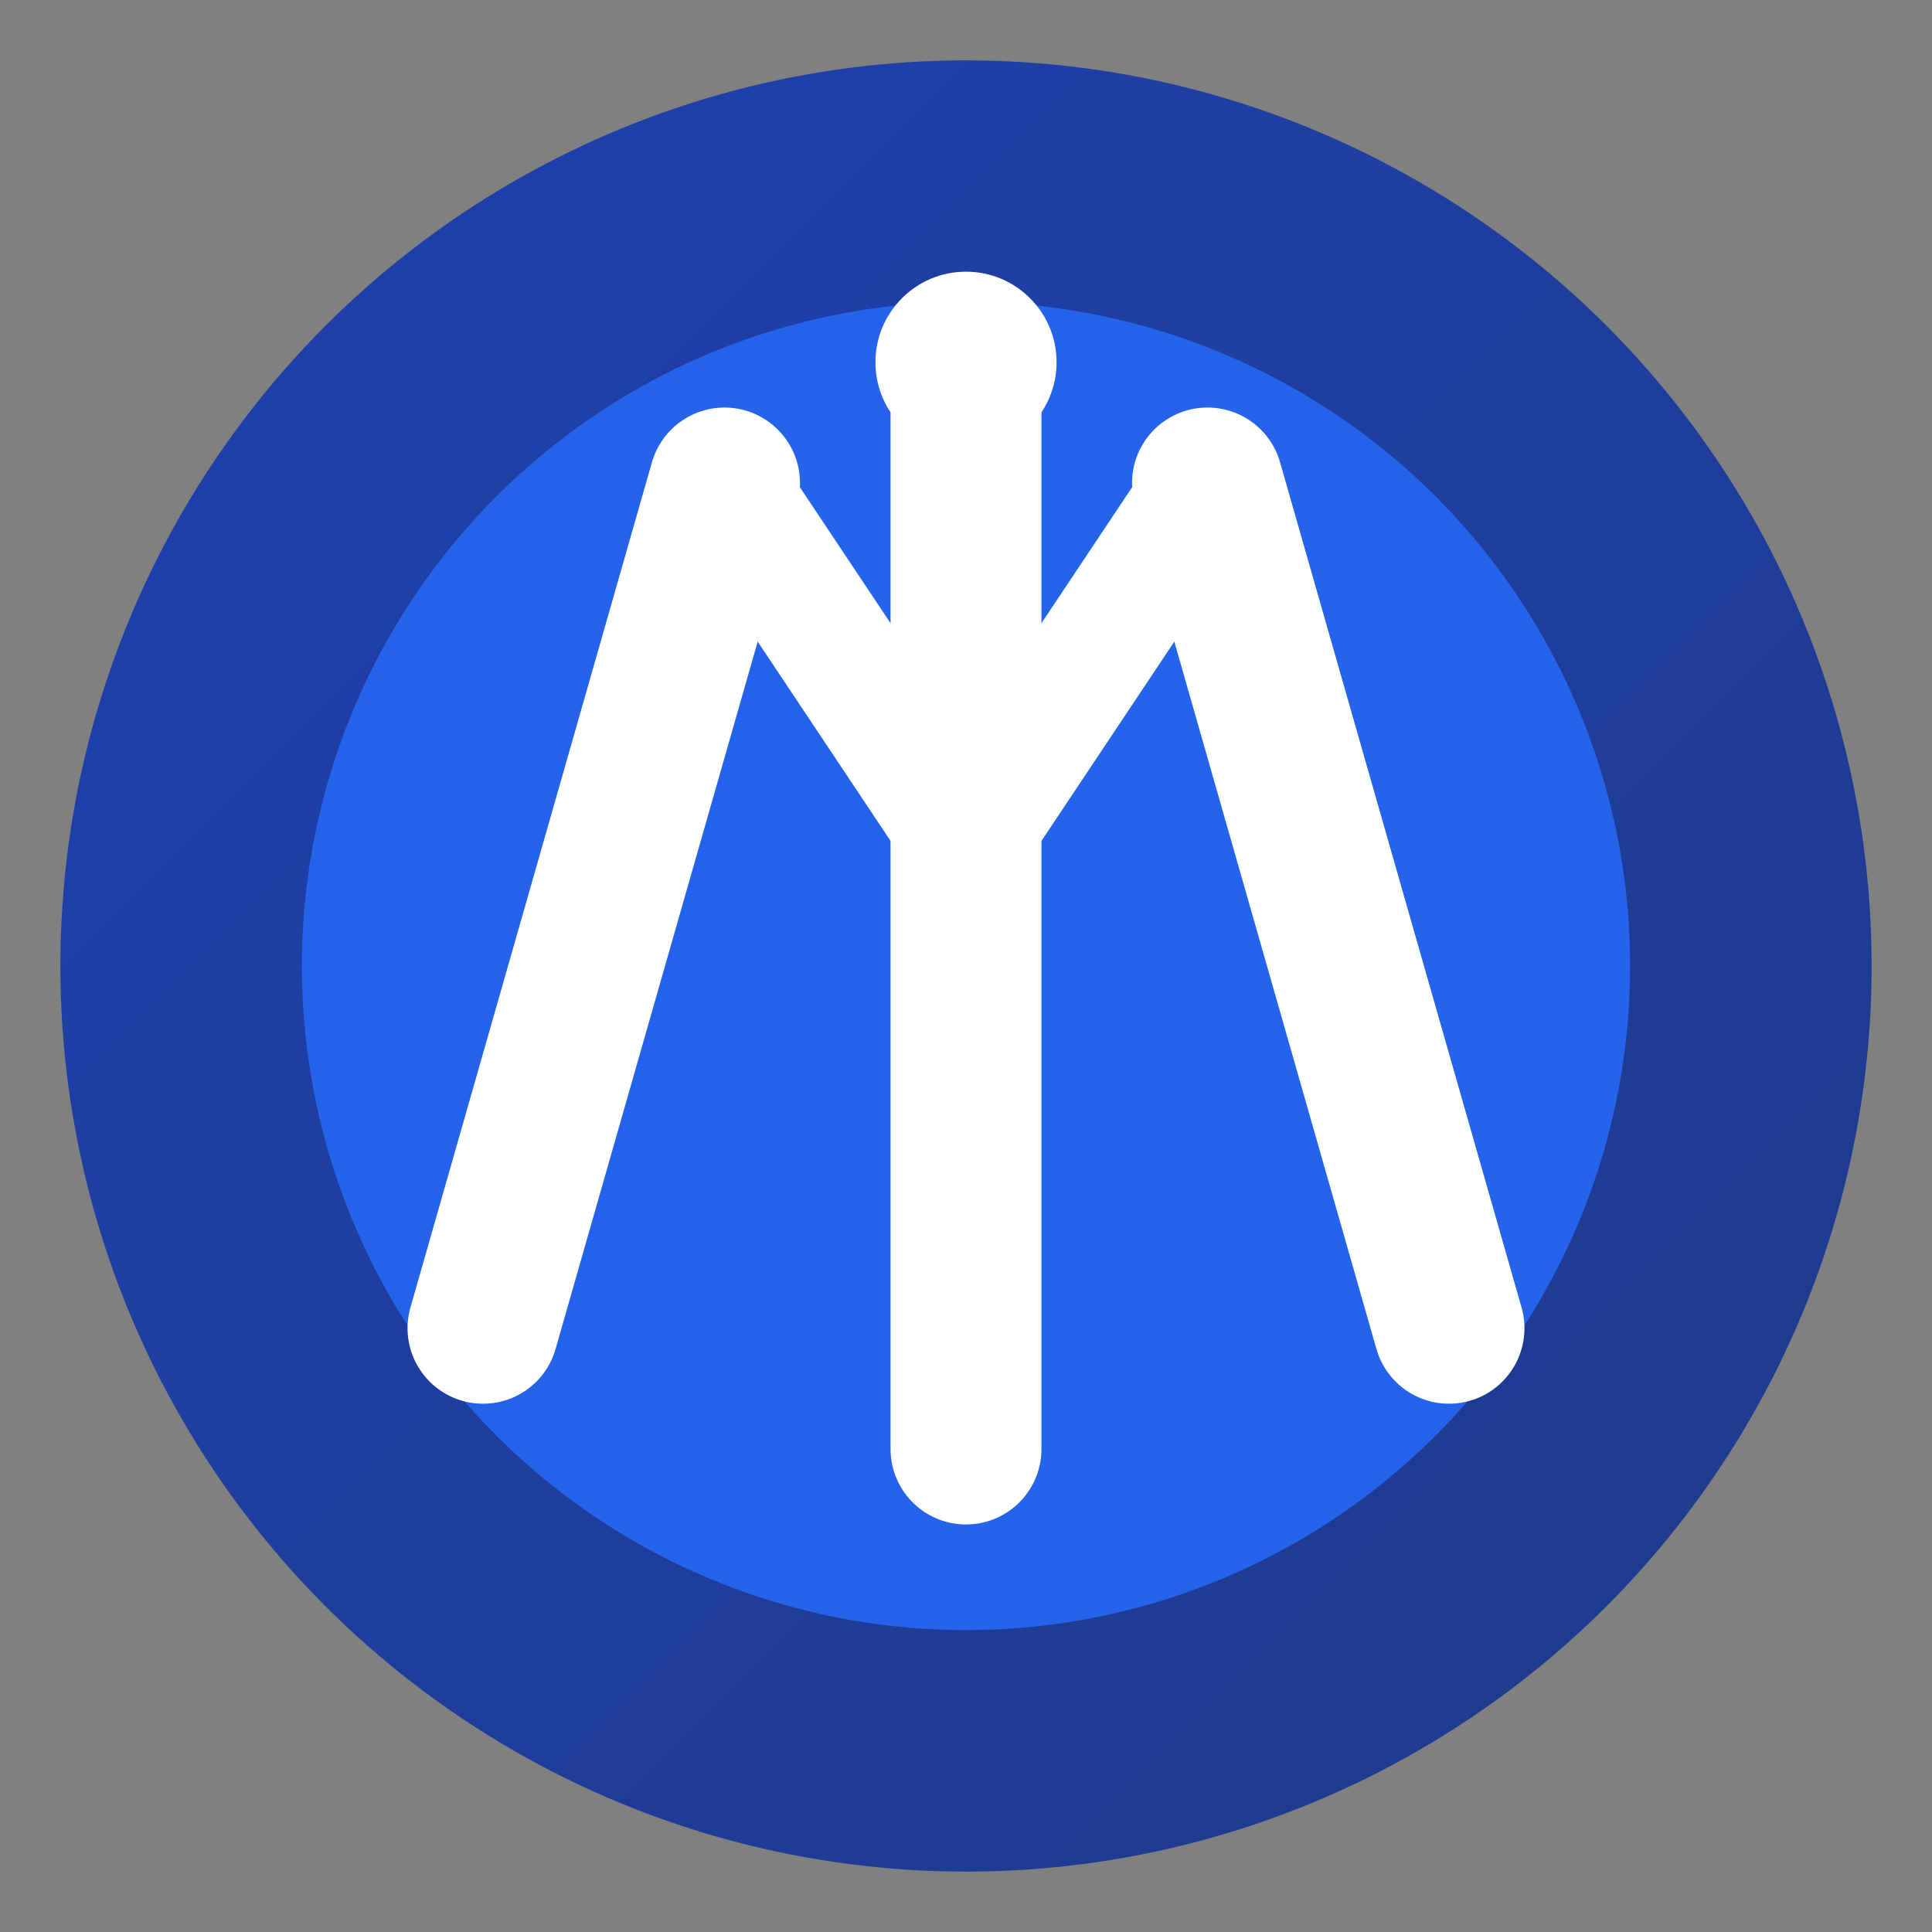 <svg width="32" height="32" viewBox="0 0 32 32" fill="none" xmlns="http://www.w3.org/2000/svg">
  <rect x="0" y="0" width="32" height="32" fill="#808080" stroke="none"/>
  <defs>
    <linearGradient id="beaconGrad" x1="0%" y1="0%" x2="100%" y2="100%">
      <stop offset="0%" style="stop-color:#1e40af"/>
      <stop offset="100%" style="stop-color:#1e3a8a"/>
    </linearGradient>
  </defs>

  <!-- Outer circle - the beacon ring -->
  <circle cx="16" cy="16" r="15" fill="url(#beaconGrad)"/>

  <!-- Inner lighter circle -->
  <circle cx="16" cy="16" r="11" fill="#2563eb"/>

  <!-- Radiating M beacon - three rays forming M shape -->
  <!-- Left ray -->
  <path d="M8 22L12 8" stroke="white" stroke-width="2.5" stroke-linecap="round"/>
  <!-- Center ray (tallest - the beacon) -->
  <path d="M16 24L16 6" stroke="white" stroke-width="2.5" stroke-linecap="round"/>
  <!-- Right ray -->
  <path d="M24 22L20 8" stroke="white" stroke-width="2.5" stroke-linecap="round"/>

  <!-- Connecting M valleys -->
  <path d="M12 8L16 14L20 8" stroke="white" stroke-width="2" stroke-linecap="round" stroke-linejoin="round" fill="none"/>

  <!-- Beacon glow dot at top -->
  <circle cx="16" cy="6" r="1.5" fill="white"/>
</svg>
